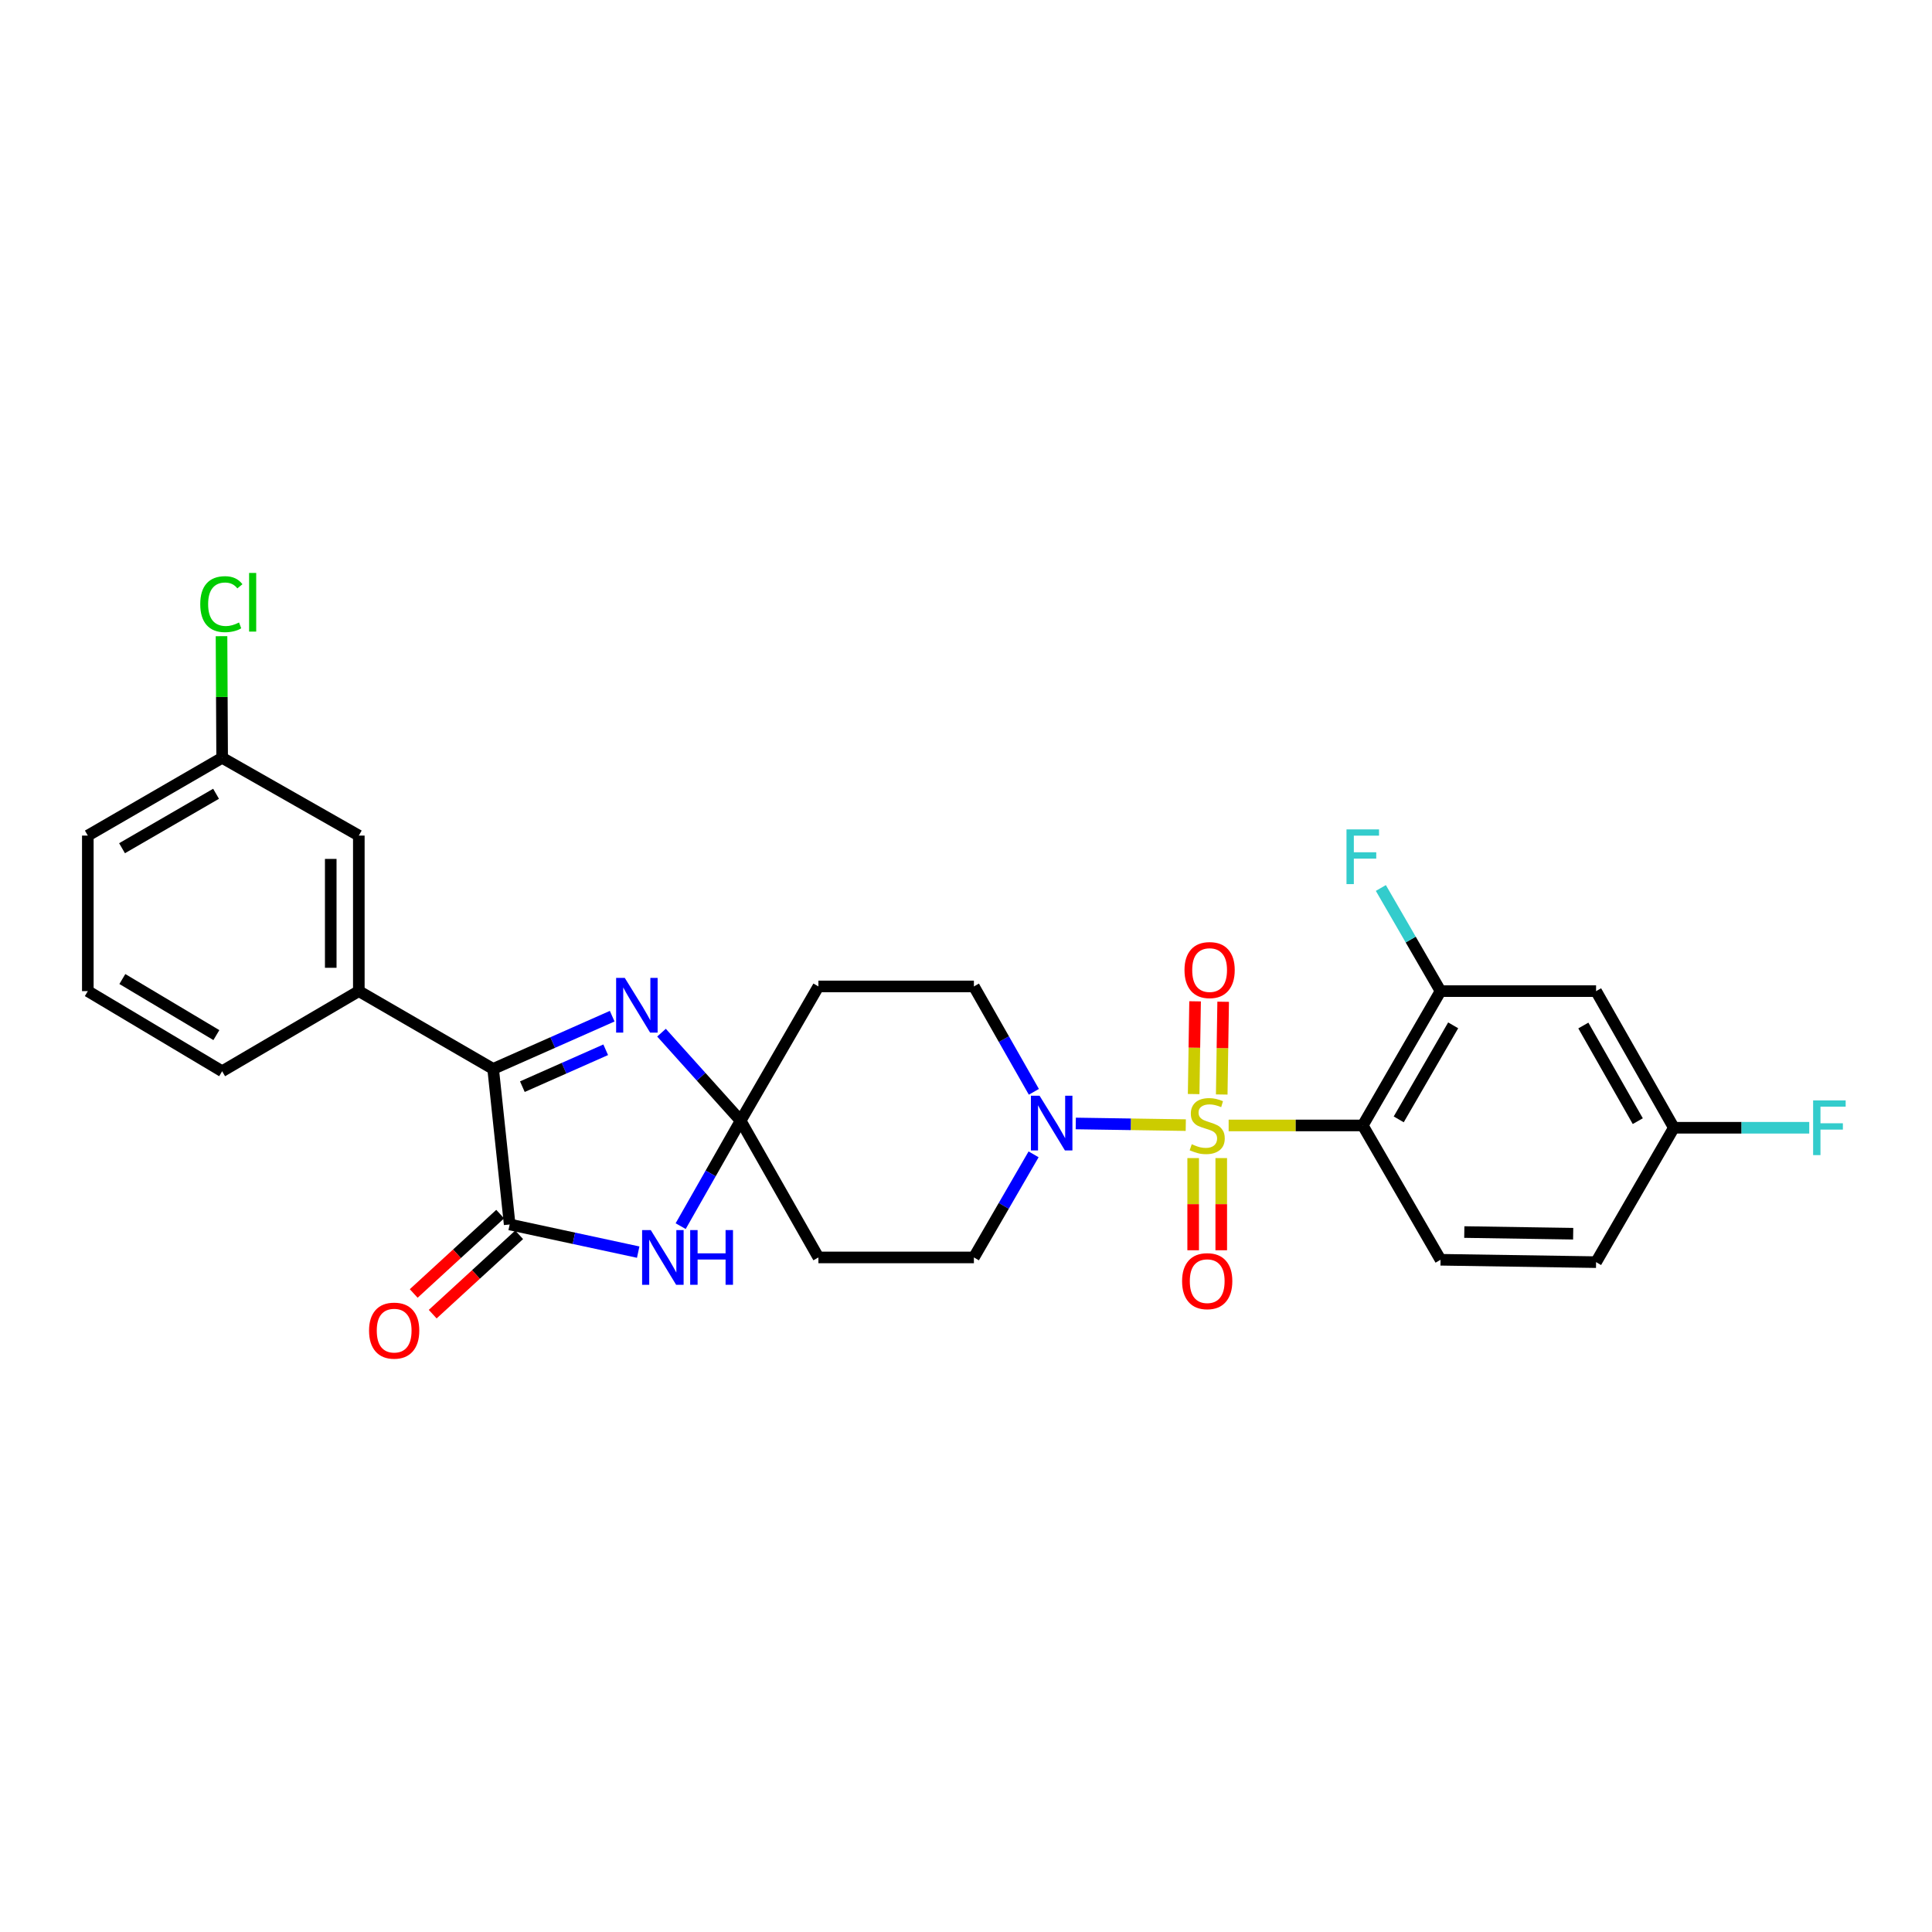 <?xml version='1.0' encoding='iso-8859-1'?>
<svg version='1.1' baseProfile='full'
              xmlns='http://www.w3.org/2000/svg'
                      xmlns:rdkit='http://www.rdkit.org/xml'
                      xmlns:xlink='http://www.w3.org/1999/xlink'
                  xml:space='preserve'
width='1000px' height='1000px' viewBox='0 0 1000 1000'>
<!-- END OF HEADER -->
<rect style='opacity:1.0;fill:#FFFFFF;stroke:none' width='1000' height='1000' x='0' y='0'> </rect>
<path class='bond-0' d='M 635.942,582.53 L 670.653,582.53' style='fill:none;fill-rule:evenodd;stroke:#CCCC00;stroke-width:6px;stroke-linecap:butt;stroke-linejoin:miter;stroke-opacity:1' />
<path class='bond-0' d='M 670.653,582.53 L 705.364,582.53' style='fill:none;fill-rule:evenodd;stroke:#000000;stroke-width:6px;stroke-linecap:butt;stroke-linejoin:miter;stroke-opacity:1' />
<path class='bond-6' d='M 613.756,582.363 L 585.287,581.935' style='fill:none;fill-rule:evenodd;stroke:#CCCC00;stroke-width:6px;stroke-linecap:butt;stroke-linejoin:miter;stroke-opacity:1' />
<path class='bond-6' d='M 585.287,581.935 L 556.818,581.507' style='fill:none;fill-rule:evenodd;stroke:#0000FF;stroke-width:6px;stroke-linecap:butt;stroke-linejoin:miter;stroke-opacity:1' />
<path class='bond-11' d='M 632.364,566.51 L 632.735,542.507' style='fill:none;fill-rule:evenodd;stroke:#CCCC00;stroke-width:6px;stroke-linecap:butt;stroke-linejoin:miter;stroke-opacity:1' />
<path class='bond-11' d='M 632.735,542.507 L 633.106,518.505' style='fill:none;fill-rule:evenodd;stroke:#FF0000;stroke-width:6px;stroke-linecap:butt;stroke-linejoin:miter;stroke-opacity:1' />
<path class='bond-11' d='M 617.833,566.285 L 618.203,542.283' style='fill:none;fill-rule:evenodd;stroke:#CCCC00;stroke-width:6px;stroke-linecap:butt;stroke-linejoin:miter;stroke-opacity:1' />
<path class='bond-11' d='M 618.203,542.283 L 618.574,518.281' style='fill:none;fill-rule:evenodd;stroke:#FF0000;stroke-width:6px;stroke-linecap:butt;stroke-linejoin:miter;stroke-opacity:1' />
<path class='bond-12' d='M 617.583,599.423 L 617.583,623.279' style='fill:none;fill-rule:evenodd;stroke:#CCCC00;stroke-width:6px;stroke-linecap:butt;stroke-linejoin:miter;stroke-opacity:1' />
<path class='bond-12' d='M 617.583,623.279 L 617.583,647.134' style='fill:none;fill-rule:evenodd;stroke:#FF0000;stroke-width:6px;stroke-linecap:butt;stroke-linejoin:miter;stroke-opacity:1' />
<path class='bond-12' d='M 632.116,599.423 L 632.116,623.279' style='fill:none;fill-rule:evenodd;stroke:#CCCC00;stroke-width:6px;stroke-linecap:butt;stroke-linejoin:miter;stroke-opacity:1' />
<path class='bond-12' d='M 632.116,623.279 L 632.116,647.134' style='fill:none;fill-rule:evenodd;stroke:#FF0000;stroke-width:6px;stroke-linecap:butt;stroke-linejoin:miter;stroke-opacity:1' />
<path class='bond-7' d='M 705.364,582.53 L 745.621,513.004' style='fill:none;fill-rule:evenodd;stroke:#000000;stroke-width:6px;stroke-linecap:butt;stroke-linejoin:miter;stroke-opacity:1' />
<path class='bond-7' d='M 723.98,579.384 L 752.16,530.716' style='fill:none;fill-rule:evenodd;stroke:#000000;stroke-width:6px;stroke-linecap:butt;stroke-linejoin:miter;stroke-opacity:1' />
<path class='bond-13' d='M 705.364,582.53 L 745.621,652.056' style='fill:none;fill-rule:evenodd;stroke:#000000;stroke-width:6px;stroke-linecap:butt;stroke-linejoin:miter;stroke-opacity:1' />
<path class='bond-1' d='M 383.354,580.084 L 423.611,650.845' style='fill:none;fill-rule:evenodd;stroke:#000000;stroke-width:6px;stroke-linecap:butt;stroke-linejoin:miter;stroke-opacity:1' />
<path class='bond-3' d='M 383.354,580.084 L 367.832,607.367' style='fill:none;fill-rule:evenodd;stroke:#000000;stroke-width:6px;stroke-linecap:butt;stroke-linejoin:miter;stroke-opacity:1' />
<path class='bond-3' d='M 367.832,607.367 L 352.311,634.65' style='fill:none;fill-rule:evenodd;stroke:#0000FF;stroke-width:6px;stroke-linecap:butt;stroke-linejoin:miter;stroke-opacity:1' />
<path class='bond-4' d='M 383.354,580.084 L 362.874,557.295' style='fill:none;fill-rule:evenodd;stroke:#000000;stroke-width:6px;stroke-linecap:butt;stroke-linejoin:miter;stroke-opacity:1' />
<path class='bond-4' d='M 362.874,557.295 L 342.394,534.506' style='fill:none;fill-rule:evenodd;stroke:#0000FF;stroke-width:6px;stroke-linecap:butt;stroke-linejoin:miter;stroke-opacity:1' />
<path class='bond-28' d='M 383.354,580.084 L 423.611,510.574' style='fill:none;fill-rule:evenodd;stroke:#000000;stroke-width:6px;stroke-linecap:butt;stroke-linejoin:miter;stroke-opacity:1' />
<path class='bond-2' d='M 263.801,633.776 L 297.065,640.936' style='fill:none;fill-rule:evenodd;stroke:#000000;stroke-width:6px;stroke-linecap:butt;stroke-linejoin:miter;stroke-opacity:1' />
<path class='bond-2' d='M 297.065,640.936 L 330.329,648.097' style='fill:none;fill-rule:evenodd;stroke:#0000FF;stroke-width:6px;stroke-linecap:butt;stroke-linejoin:miter;stroke-opacity:1' />
<path class='bond-17' d='M 258.888,628.423 L 236.512,648.961' style='fill:none;fill-rule:evenodd;stroke:#000000;stroke-width:6px;stroke-linecap:butt;stroke-linejoin:miter;stroke-opacity:1' />
<path class='bond-17' d='M 236.512,648.961 L 214.136,669.5' style='fill:none;fill-rule:evenodd;stroke:#FF0000;stroke-width:6px;stroke-linecap:butt;stroke-linejoin:miter;stroke-opacity:1' />
<path class='bond-17' d='M 268.715,639.13 L 246.339,659.668' style='fill:none;fill-rule:evenodd;stroke:#000000;stroke-width:6px;stroke-linecap:butt;stroke-linejoin:miter;stroke-opacity:1' />
<path class='bond-17' d='M 246.339,659.668 L 223.964,680.207' style='fill:none;fill-rule:evenodd;stroke:#FF0000;stroke-width:6px;stroke-linecap:butt;stroke-linejoin:miter;stroke-opacity:1' />
<path class='bond-30' d='M 263.801,633.776 L 255.251,553.262' style='fill:none;fill-rule:evenodd;stroke:#000000;stroke-width:6px;stroke-linecap:butt;stroke-linejoin:miter;stroke-opacity:1' />
<path class='bond-5' d='M 316.871,525.976 L 286.061,539.619' style='fill:none;fill-rule:evenodd;stroke:#0000FF;stroke-width:6px;stroke-linecap:butt;stroke-linejoin:miter;stroke-opacity:1' />
<path class='bond-5' d='M 286.061,539.619 L 255.251,553.262' style='fill:none;fill-rule:evenodd;stroke:#000000;stroke-width:6px;stroke-linecap:butt;stroke-linejoin:miter;stroke-opacity:1' />
<path class='bond-5' d='M 313.513,543.358 L 291.946,552.908' style='fill:none;fill-rule:evenodd;stroke:#0000FF;stroke-width:6px;stroke-linecap:butt;stroke-linejoin:miter;stroke-opacity:1' />
<path class='bond-5' d='M 291.946,552.908 L 270.378,562.458' style='fill:none;fill-rule:evenodd;stroke:#000000;stroke-width:6px;stroke-linecap:butt;stroke-linejoin:miter;stroke-opacity:1' />
<path class='bond-8' d='M 255.251,553.262 L 185.725,513.004' style='fill:none;fill-rule:evenodd;stroke:#000000;stroke-width:6px;stroke-linecap:butt;stroke-linejoin:miter;stroke-opacity:1' />
<path class='bond-15' d='M 535.127,565.124 L 519.606,537.849' style='fill:none;fill-rule:evenodd;stroke:#0000FF;stroke-width:6px;stroke-linecap:butt;stroke-linejoin:miter;stroke-opacity:1' />
<path class='bond-15' d='M 519.606,537.849 L 504.086,510.574' style='fill:none;fill-rule:evenodd;stroke:#000000;stroke-width:6px;stroke-linecap:butt;stroke-linejoin:miter;stroke-opacity:1' />
<path class='bond-16' d='M 534.981,597.488 L 519.533,624.166' style='fill:none;fill-rule:evenodd;stroke:#0000FF;stroke-width:6px;stroke-linecap:butt;stroke-linejoin:miter;stroke-opacity:1' />
<path class='bond-16' d='M 519.533,624.166 L 504.086,650.845' style='fill:none;fill-rule:evenodd;stroke:#000000;stroke-width:6px;stroke-linecap:butt;stroke-linejoin:miter;stroke-opacity:1' />
<path class='bond-14' d='M 745.621,513.004 L 826.128,513.004' style='fill:none;fill-rule:evenodd;stroke:#000000;stroke-width:6px;stroke-linecap:butt;stroke-linejoin:miter;stroke-opacity:1' />
<path class='bond-20' d='M 745.621,513.004 L 730.172,486.314' style='fill:none;fill-rule:evenodd;stroke:#000000;stroke-width:6px;stroke-linecap:butt;stroke-linejoin:miter;stroke-opacity:1' />
<path class='bond-20' d='M 730.172,486.314 L 714.723,459.623' style='fill:none;fill-rule:evenodd;stroke:#33CCCC;stroke-width:6px;stroke-linecap:butt;stroke-linejoin:miter;stroke-opacity:1' />
<path class='bond-18' d='M 185.725,513.004 L 185.725,432.498' style='fill:none;fill-rule:evenodd;stroke:#000000;stroke-width:6px;stroke-linecap:butt;stroke-linejoin:miter;stroke-opacity:1' />
<path class='bond-18' d='M 171.192,500.928 L 171.192,444.574' style='fill:none;fill-rule:evenodd;stroke:#000000;stroke-width:6px;stroke-linecap:butt;stroke-linejoin:miter;stroke-opacity:1' />
<path class='bond-25' d='M 185.725,513.004 L 114.98,554.473' style='fill:none;fill-rule:evenodd;stroke:#000000;stroke-width:6px;stroke-linecap:butt;stroke-linejoin:miter;stroke-opacity:1' />
<path class='bond-9' d='M 423.611,650.845 L 504.086,650.845' style='fill:none;fill-rule:evenodd;stroke:#000000;stroke-width:6px;stroke-linecap:butt;stroke-linejoin:miter;stroke-opacity:1' />
<path class='bond-10' d='M 423.611,510.574 L 504.086,510.574' style='fill:none;fill-rule:evenodd;stroke:#000000;stroke-width:6px;stroke-linecap:butt;stroke-linejoin:miter;stroke-opacity:1' />
<path class='bond-21' d='M 745.621,652.056 L 826.128,653.283' style='fill:none;fill-rule:evenodd;stroke:#000000;stroke-width:6px;stroke-linecap:butt;stroke-linejoin:miter;stroke-opacity:1' />
<path class='bond-21' d='M 757.919,637.708 L 814.273,638.568' style='fill:none;fill-rule:evenodd;stroke:#000000;stroke-width:6px;stroke-linecap:butt;stroke-linejoin:miter;stroke-opacity:1' />
<path class='bond-29' d='M 826.128,513.004 L 866.385,583.725' style='fill:none;fill-rule:evenodd;stroke:#000000;stroke-width:6px;stroke-linecap:butt;stroke-linejoin:miter;stroke-opacity:1' />
<path class='bond-29' d='M 819.536,530.802 L 847.716,580.307' style='fill:none;fill-rule:evenodd;stroke:#000000;stroke-width:6px;stroke-linecap:butt;stroke-linejoin:miter;stroke-opacity:1' />
<path class='bond-22' d='M 185.725,432.498 L 114.98,392.241' style='fill:none;fill-rule:evenodd;stroke:#000000;stroke-width:6px;stroke-linecap:butt;stroke-linejoin:miter;stroke-opacity:1' />
<path class='bond-19' d='M 866.385,583.725 L 826.128,653.283' style='fill:none;fill-rule:evenodd;stroke:#000000;stroke-width:6px;stroke-linecap:butt;stroke-linejoin:miter;stroke-opacity:1' />
<path class='bond-23' d='M 866.385,583.725 L 901.422,583.725' style='fill:none;fill-rule:evenodd;stroke:#000000;stroke-width:6px;stroke-linecap:butt;stroke-linejoin:miter;stroke-opacity:1' />
<path class='bond-23' d='M 901.422,583.725 L 936.459,583.725' style='fill:none;fill-rule:evenodd;stroke:#33CCCC;stroke-width:6px;stroke-linecap:butt;stroke-linejoin:miter;stroke-opacity:1' />
<path class='bond-24' d='M 114.98,392.241 L 114.819,360.764' style='fill:none;fill-rule:evenodd;stroke:#000000;stroke-width:6px;stroke-linecap:butt;stroke-linejoin:miter;stroke-opacity:1' />
<path class='bond-24' d='M 114.819,360.764 L 114.658,329.287' style='fill:none;fill-rule:evenodd;stroke:#00CC00;stroke-width:6px;stroke-linecap:butt;stroke-linejoin:miter;stroke-opacity:1' />
<path class='bond-31' d='M 114.98,392.241 L 45.455,432.498' style='fill:none;fill-rule:evenodd;stroke:#000000;stroke-width:6px;stroke-linecap:butt;stroke-linejoin:miter;stroke-opacity:1' />
<path class='bond-31' d='M 111.834,410.856 L 63.166,439.036' style='fill:none;fill-rule:evenodd;stroke:#000000;stroke-width:6px;stroke-linecap:butt;stroke-linejoin:miter;stroke-opacity:1' />
<path class='bond-26' d='M 114.98,554.473 L 45.455,513.004' style='fill:none;fill-rule:evenodd;stroke:#000000;stroke-width:6px;stroke-linecap:butt;stroke-linejoin:miter;stroke-opacity:1' />
<path class='bond-26' d='M 111.996,535.771 L 63.328,506.743' style='fill:none;fill-rule:evenodd;stroke:#000000;stroke-width:6px;stroke-linecap:butt;stroke-linejoin:miter;stroke-opacity:1' />
<path class='bond-27' d='M 45.455,513.004 L 45.455,432.498' style='fill:none;fill-rule:evenodd;stroke:#000000;stroke-width:6px;stroke-linecap:butt;stroke-linejoin:miter;stroke-opacity:1' />
<path  class='atom-0' d='M 616.849 592.25
Q 617.169 592.37, 618.489 592.93
Q 619.809 593.49, 621.249 593.85
Q 622.729 594.17, 624.169 594.17
Q 626.849 594.17, 628.409 592.89
Q 629.969 591.57, 629.969 589.29
Q 629.969 587.73, 629.169 586.77
Q 628.409 585.81, 627.209 585.29
Q 626.009 584.77, 624.009 584.17
Q 621.489 583.41, 619.969 582.69
Q 618.489 581.97, 617.409 580.45
Q 616.369 578.93, 616.369 576.37
Q 616.369 572.81, 618.769 570.61
Q 621.209 568.41, 626.009 568.41
Q 629.289 568.41, 633.009 569.97
L 632.089 573.05
Q 628.689 571.65, 626.129 571.65
Q 623.369 571.65, 621.849 572.81
Q 620.329 573.93, 620.369 575.89
Q 620.369 577.41, 621.129 578.33
Q 621.929 579.25, 623.049 579.77
Q 624.209 580.29, 626.129 580.89
Q 628.689 581.69, 630.209 582.49
Q 631.729 583.29, 632.809 584.93
Q 633.929 586.53, 633.929 589.29
Q 633.929 593.21, 631.289 595.33
Q 628.689 597.41, 624.329 597.41
Q 621.809 597.41, 619.889 596.85
Q 618.009 596.33, 615.769 595.41
L 616.849 592.25
' fill='#CCCC00'/>
<path  class='atom-4' d='M 336.837 636.685
L 346.117 651.685
Q 347.037 653.165, 348.517 655.845
Q 349.997 658.525, 350.077 658.685
L 350.077 636.685
L 353.837 636.685
L 353.837 665.005
L 349.957 665.005
L 339.997 648.605
Q 338.837 646.685, 337.597 644.485
Q 336.397 642.285, 336.037 641.605
L 336.037 665.005
L 332.357 665.005
L 332.357 636.685
L 336.837 636.685
' fill='#0000FF'/>
<path  class='atom-4' d='M 357.237 636.685
L 361.077 636.685
L 361.077 648.725
L 375.557 648.725
L 375.557 636.685
L 379.397 636.685
L 379.397 665.005
L 375.557 665.005
L 375.557 651.925
L 361.077 651.925
L 361.077 665.005
L 357.237 665.005
L 357.237 636.685
' fill='#0000FF'/>
<path  class='atom-5' d='M 323.385 506.16
L 332.665 521.16
Q 333.585 522.64, 335.065 525.32
Q 336.545 528, 336.625 528.16
L 336.625 506.16
L 340.385 506.16
L 340.385 534.48
L 336.505 534.48
L 326.545 518.08
Q 325.385 516.16, 324.145 513.96
Q 322.945 511.76, 322.585 511.08
L 322.585 534.48
L 318.905 534.48
L 318.905 506.16
L 323.385 506.16
' fill='#0000FF'/>
<path  class='atom-7' d='M 538.083 567.159
L 547.363 582.159
Q 548.283 583.639, 549.763 586.319
Q 551.243 588.999, 551.323 589.159
L 551.323 567.159
L 555.083 567.159
L 555.083 595.479
L 551.203 595.479
L 541.243 579.079
Q 540.083 577.159, 538.843 574.959
Q 537.643 572.759, 537.283 572.079
L 537.283 595.479
L 533.603 595.479
L 533.603 567.159
L 538.083 567.159
' fill='#0000FF'/>
<path  class='atom-12' d='M 613.093 502.104
Q 613.093 495.304, 616.453 491.504
Q 619.813 487.704, 626.093 487.704
Q 632.373 487.704, 635.733 491.504
Q 639.093 495.304, 639.093 502.104
Q 639.093 508.984, 635.693 512.904
Q 632.293 516.784, 626.093 516.784
Q 619.853 516.784, 616.453 512.904
Q 613.093 509.024, 613.093 502.104
M 626.093 513.584
Q 630.413 513.584, 632.733 510.704
Q 635.093 507.784, 635.093 502.104
Q 635.093 496.544, 632.733 493.744
Q 630.413 490.904, 626.093 490.904
Q 621.773 490.904, 619.413 493.704
Q 617.093 496.504, 617.093 502.104
Q 617.093 507.824, 619.413 510.704
Q 621.773 513.584, 626.093 513.584
' fill='#FF0000'/>
<path  class='atom-13' d='M 611.849 663.125
Q 611.849 656.325, 615.209 652.525
Q 618.569 648.725, 624.849 648.725
Q 631.129 648.725, 634.489 652.525
Q 637.849 656.325, 637.849 663.125
Q 637.849 670.005, 634.449 673.925
Q 631.049 677.805, 624.849 677.805
Q 618.609 677.805, 615.209 673.925
Q 611.849 670.045, 611.849 663.125
M 624.849 674.605
Q 629.169 674.605, 631.489 671.725
Q 633.849 668.805, 633.849 663.125
Q 633.849 657.565, 631.489 654.765
Q 629.169 651.925, 624.849 651.925
Q 620.529 651.925, 618.169 654.725
Q 615.849 657.525, 615.849 663.125
Q 615.849 668.845, 618.169 671.725
Q 620.529 674.605, 624.849 674.605
' fill='#FF0000'/>
<path  class='atom-18' d='M 191.021 688.728
Q 191.021 681.928, 194.381 678.128
Q 197.741 674.328, 204.021 674.328
Q 210.301 674.328, 213.661 678.128
Q 217.021 681.928, 217.021 688.728
Q 217.021 695.608, 213.621 699.528
Q 210.221 703.408, 204.021 703.408
Q 197.781 703.408, 194.381 699.528
Q 191.021 695.648, 191.021 688.728
M 204.021 700.208
Q 208.341 700.208, 210.661 697.328
Q 213.021 694.408, 213.021 688.728
Q 213.021 683.168, 210.661 680.368
Q 208.341 677.528, 204.021 677.528
Q 199.701 677.528, 197.341 680.328
Q 195.021 683.128, 195.021 688.728
Q 195.021 694.448, 197.341 697.328
Q 199.701 700.208, 204.021 700.208
' fill='#FF0000'/>
<path  class='atom-21' d='M 696.944 429.294
L 713.784 429.294
L 713.784 432.534
L 700.744 432.534
L 700.744 441.134
L 712.344 441.134
L 712.344 444.414
L 700.744 444.414
L 700.744 457.614
L 696.944 457.614
L 696.944 429.294
' fill='#33CCCC'/>
<path  class='atom-24' d='M 938.471 569.565
L 955.311 569.565
L 955.311 572.805
L 942.271 572.805
L 942.271 581.405
L 953.871 581.405
L 953.871 584.685
L 942.271 584.685
L 942.271 597.885
L 938.471 597.885
L 938.471 569.565
' fill='#33CCCC'/>
<path  class='atom-25' d='M 103.649 312.714
Q 103.649 305.674, 106.929 301.994
Q 110.249 298.274, 116.529 298.274
Q 122.369 298.274, 125.489 302.394
L 122.849 304.554
Q 120.569 301.554, 116.529 301.554
Q 112.249 301.554, 109.969 304.434
Q 107.729 307.274, 107.729 312.714
Q 107.729 318.314, 110.049 321.194
Q 112.409 324.074, 116.969 324.074
Q 120.089 324.074, 123.729 322.194
L 124.849 325.194
Q 123.369 326.154, 121.129 326.714
Q 118.889 327.274, 116.409 327.274
Q 110.249 327.274, 106.929 323.514
Q 103.649 319.754, 103.649 312.714
' fill='#00CC00'/>
<path  class='atom-25' d='M 128.929 296.554
L 132.609 296.554
L 132.609 326.914
L 128.929 326.914
L 128.929 296.554
' fill='#00CC00'/>
</svg>
